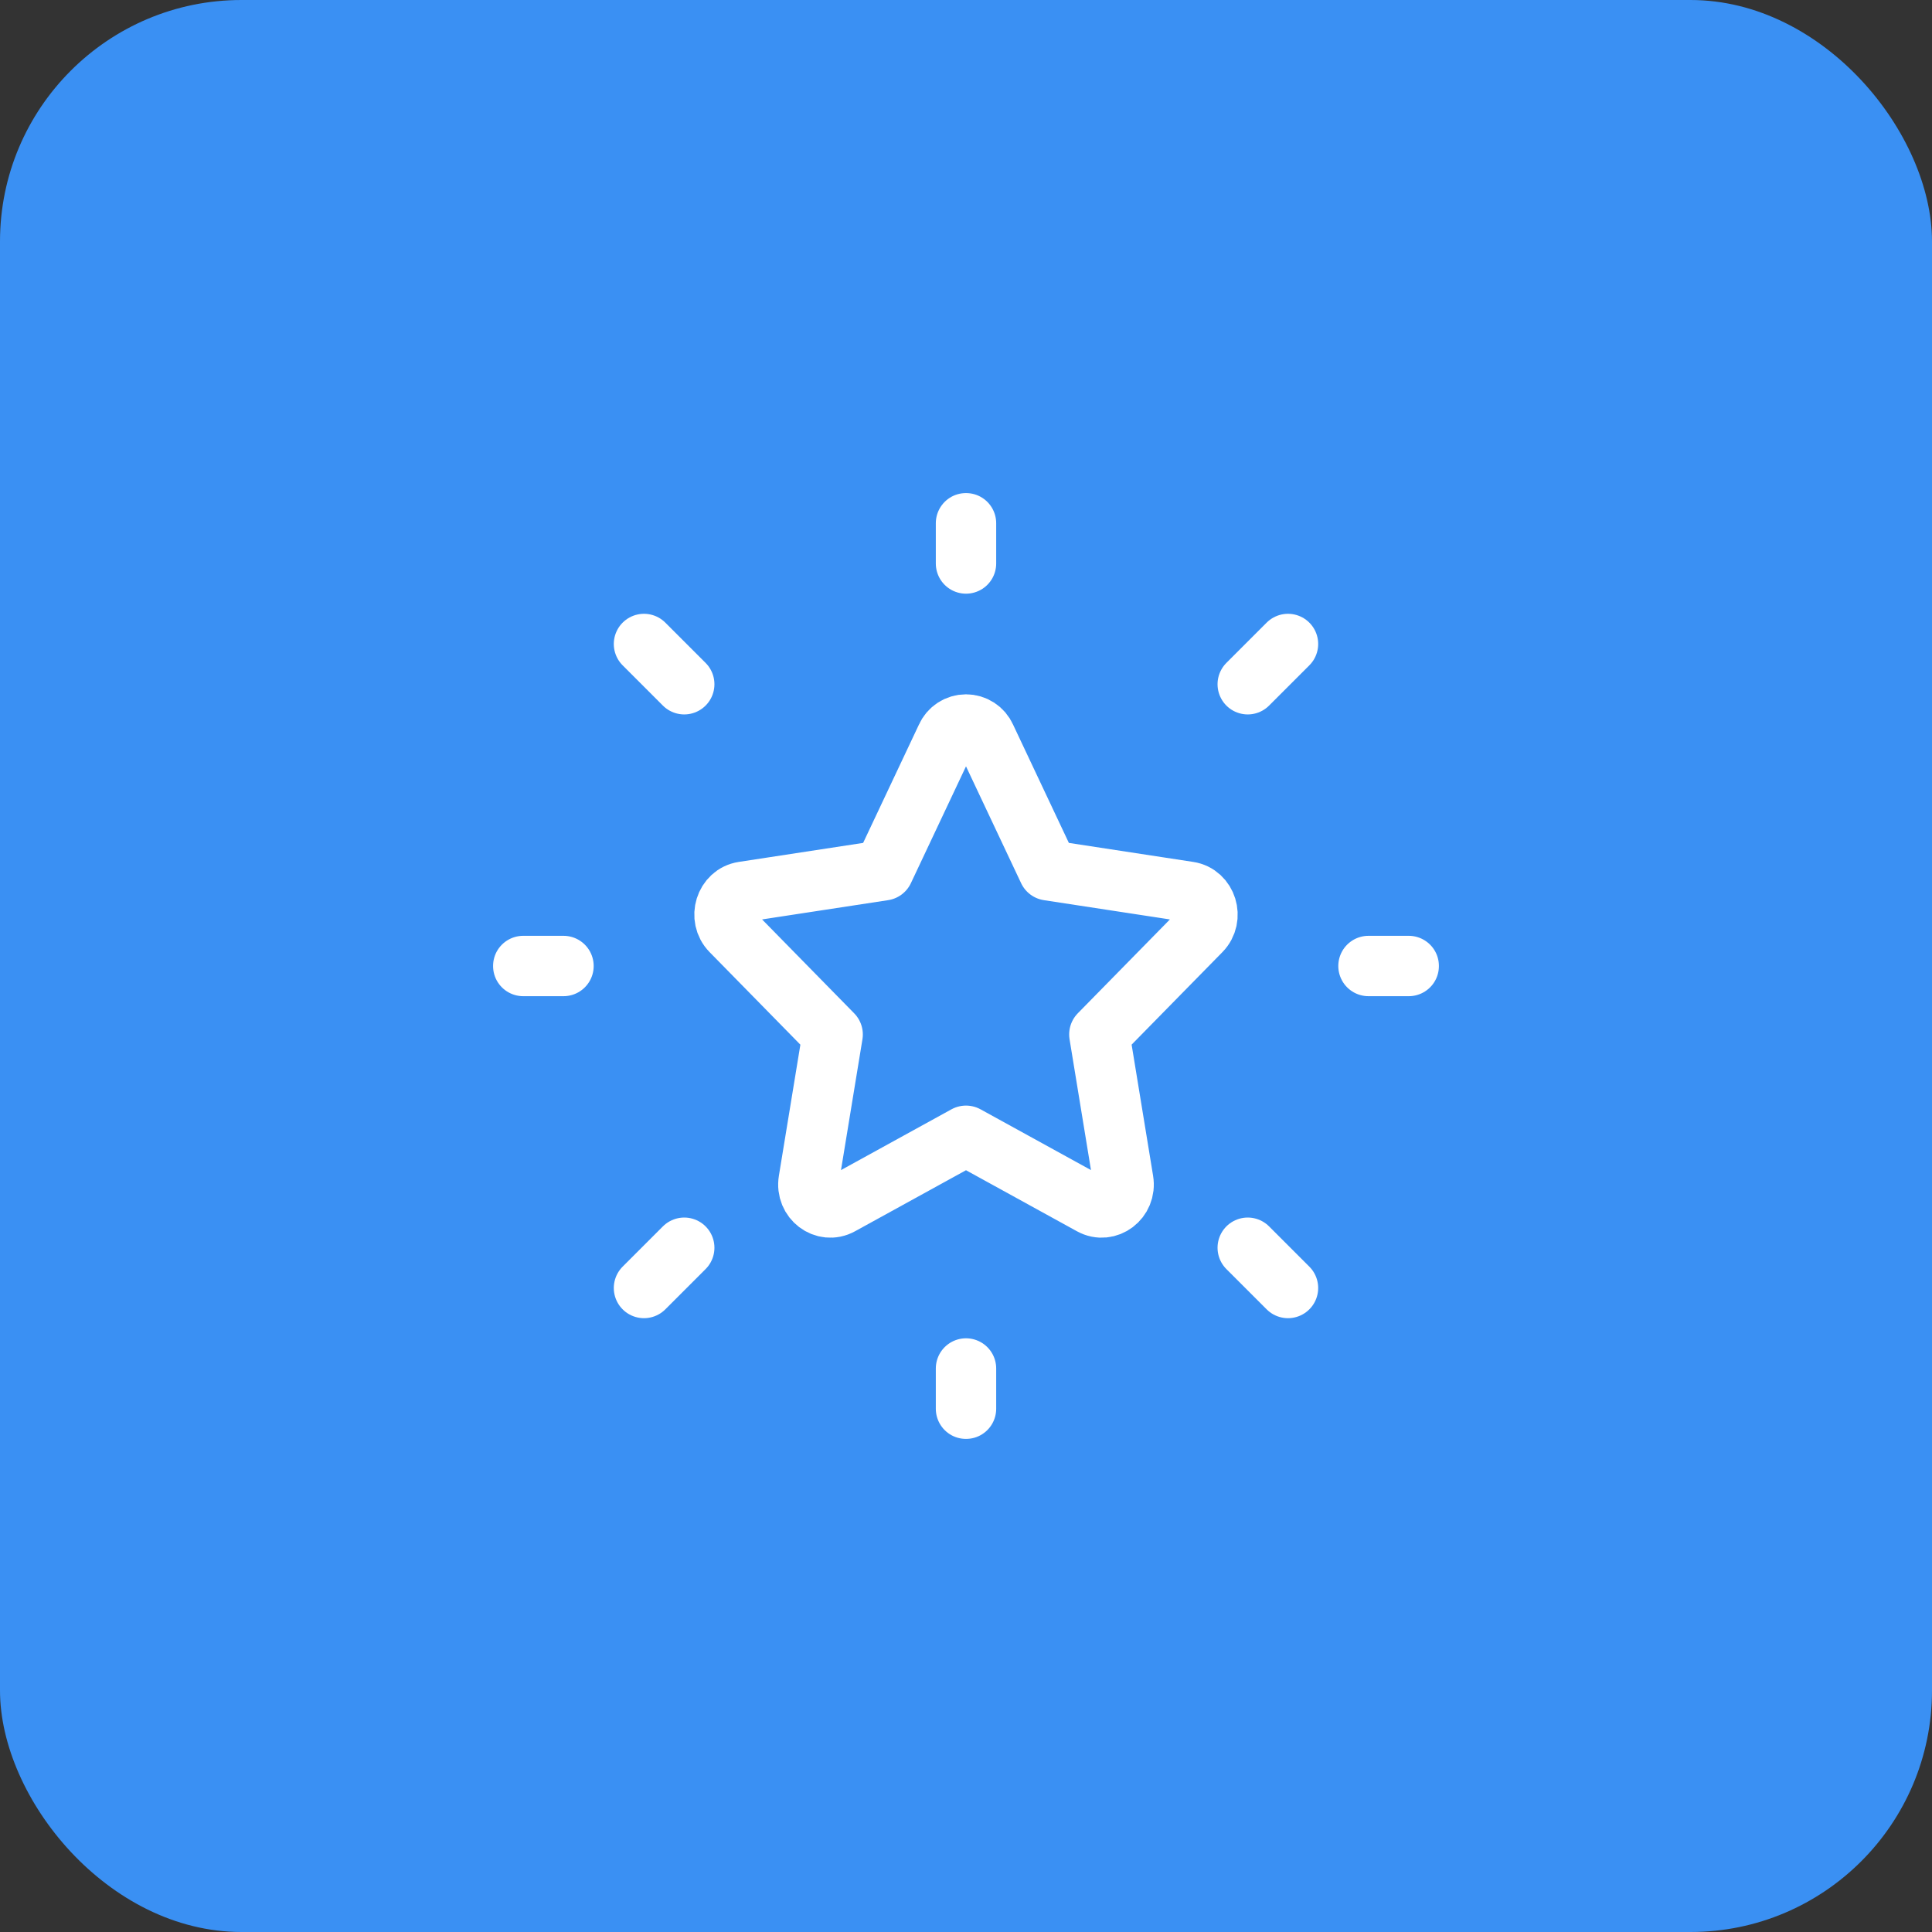 <?xml version="1.0" encoding="UTF-8"?>
<svg xmlns="http://www.w3.org/2000/svg" width="80" height="80" viewBox="0 0 80 80" fill="none">
  <rect x="0" y="0" width="80" height="80" fill="#333333" stroke="none"/>
  <rect width="80" height="80" rx="10" fill="#3A90F3"></rect>
  <g clip-path="url(#clip0_35_959)">
    <mask id="mask0_35_959" style="mask-type:luminance" maskUnits="userSpaceOnUse" x="20" y="20" width="40" height="40">
      <path d="M20 20H60V60H20V20Z" fill="white"></path>
    </mask>
    <g mask="url(#mask0_35_959)">
      <path d="M56.666 40H58.333M40 23.333V21.666M40 58.333V56.666M53.333 53.333L51.666 51.666M53.333 26.666L51.666 28.333M26.666 53.333L28.333 51.666M26.666 26.666L28.333 28.333M21.666 40H23.333M36.587 36.038L39.185 30.53C39.255 30.372 39.369 30.238 39.514 30.144C39.658 30.05 39.827 30 40 30C40.172 30 40.341 30.05 40.486 30.144C40.631 30.238 40.745 30.372 40.815 30.53L43.413 36.038L49.221 36.926C49.967 37.04 50.263 38 49.725 38.55L45.522 42.833L46.513 48.885C46.642 49.663 45.861 50.255 45.195 49.888L40 47.03L34.805 49.888C34.138 50.255 33.358 49.663 33.486 48.885L34.478 42.835L30.275 38.55C29.736 38 30.033 37.04 30.778 36.926L36.587 36.038Z" stroke="white" stroke-width="2.5" stroke-linecap="round" stroke-linejoin="round"></path>
    </g>
  </g>
  <defs>
    <clipPath id="clip0_35_959">
      <rect width="40" height="40" fill="white" transform="translate(20 20)"></rect>
    </clipPath>
  </defs>
</svg>
